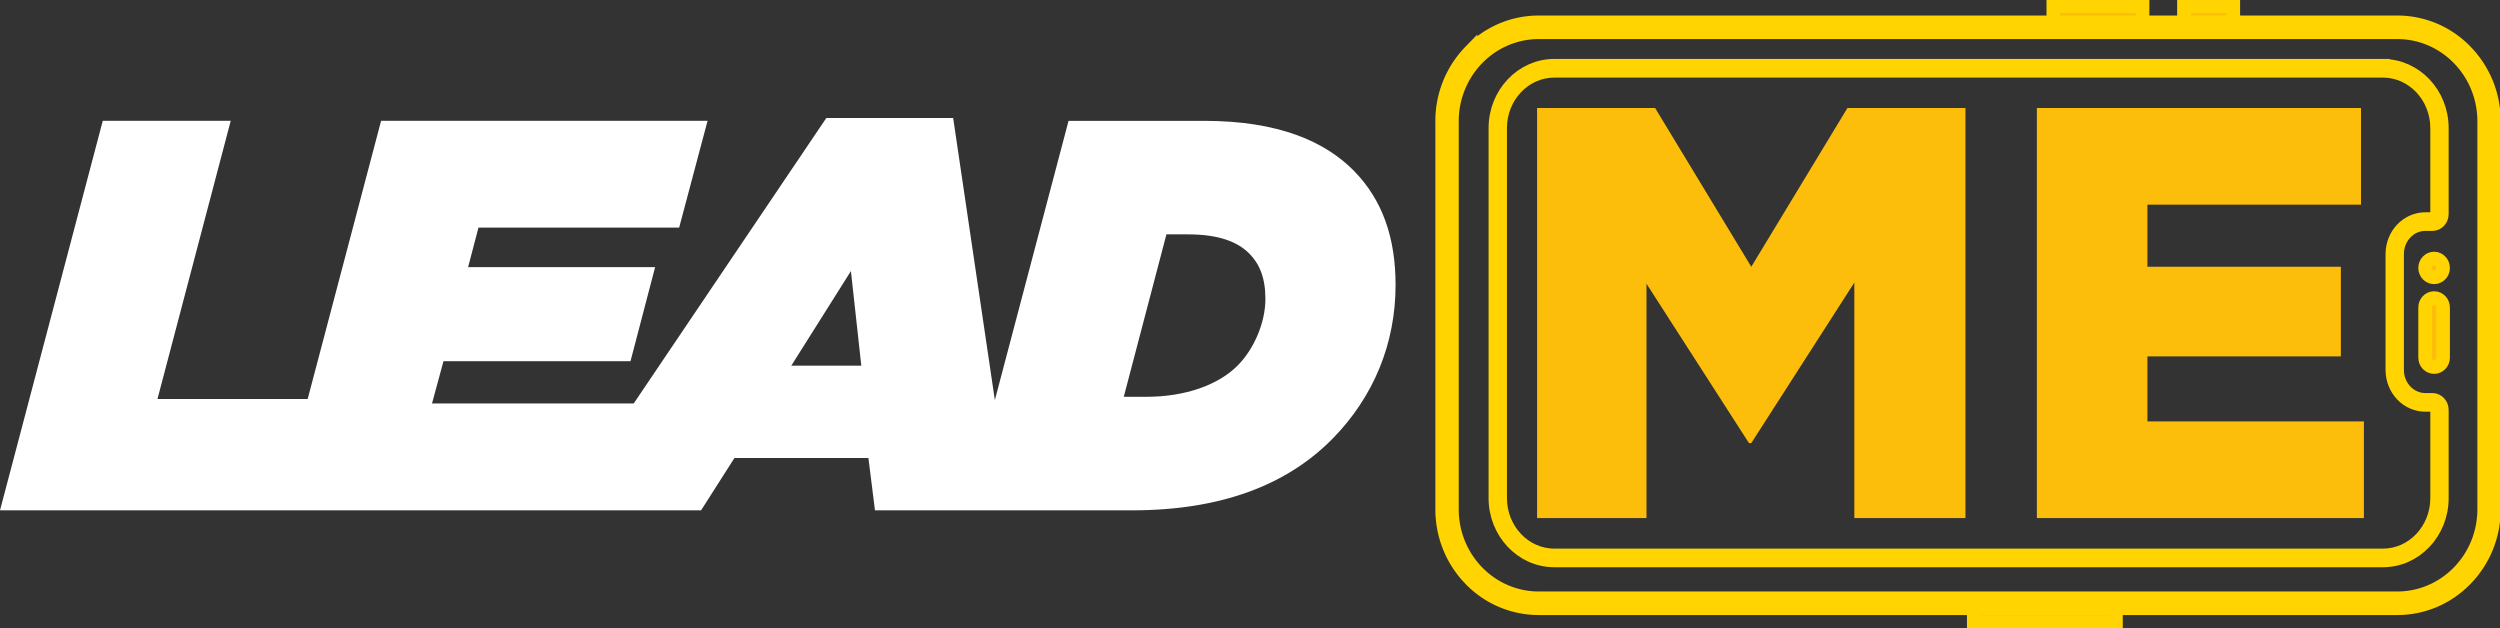 <svg xmlns="http://www.w3.org/2000/svg" width="183" height="46" fill="none"><rect width="100%" height="100%" fill="#333333" stroke="none"/><g clip-path="url(#a)"><path d="M156.833 1.842V.456h-6.529V1.842h6.529zM163.475 1.842V.456h-3.607V1.842h3.607zM154.886 44.475h-10.405v1.07h10.405v-1.07z" fill="#FCBD0B" stroke="#FFD400" stroke-miterlimit="10"></path><path d="M180.48 3.759a6.946 6.946 0 0 0-5.001-2.123H156.83v.016h-6.528v-.016h-37.663c-1.889 0-3.663.755-5.001 2.123a7.29 7.29 0 0 0-2.07 5.124v28.391c0 1.936.735 3.755 2.07 5.124a6.946 6.946 0 0 0 5.001 2.123h62.84c1.889 0 3.663-.755 5.001-2.123a7.291 7.291 0 0 0 2.07-5.124V8.883a7.295 7.295 0 0 0-2.07-5.124zm1.364 33.515c0 3.602-2.85 6.522-6.363 6.522h-62.84c-3.515 0-6.362-2.92-6.362-6.522V8.883c0-3.602 2.849-6.522 6.362-6.522h62.84c3.515 0 6.363 2.92 6.363 6.522v28.391z" fill="#FCBD0B" stroke="#FFD400" stroke-miterlimit="10"></path><path d="M178.176 20.298c.363 0 .657-.308.657-.686 0-.379-.294-.686-.657-.686-.362 0-.656.307-.656.686 0 .378.294.686.656.686zM178.176 21.82c-.362 0-.656.308-.656.686v3.675c0 .378.294.686.656.686.363 0 .657-.308.657-.686v-3.675c0-.378-.294-.686-.657-.686z" fill="#FCBD0B" stroke="#FFD400" stroke-miterlimit="10"></path><path d="M174.433 4.814h-60.658c-2.377 0-4.311 2.045-4.311 4.559v27.09c0 2.514 1.934 4.559 4.311 4.559h60.658c2.377 0 4.308-2.045 4.308-4.559v-6.462c0-.401-.309-.73-.69-.73h-.518c-1.14 0-2.067-.982-2.067-2.188v-8.492c0-1.206.927-2.189 2.067-2.189h.518c.381 0 .69-.328.69-.73V9.376c0-2.514-1.933-4.559-4.308-4.559v-.002zm3.965 10.859c0 .2-.154.365-.345.365h-.517c-1.331 0-2.413 1.146-2.413 2.552v8.493c0 1.41 1.082 2.553 2.413 2.553h.517c.191 0 .345.164.345.365v6.462c0 2.314-1.779 4.194-3.965 4.194h-60.658c-2.187 0-3.966-1.883-3.966-4.194V9.375c0-2.314 1.779-4.194 3.966-4.194h60.658c2.186 0 3.965 1.883 3.965 4.194v6.298z" fill="#FCBD0B" stroke="#FFD400" stroke-miterlimit="10"></path><path d="m135.231 7.907-7.037 11.62-7.039-11.62h-8.641v30.015h8.009V20.77l7.501 11.663h.17l7.543-11.748v17.237h8.135V7.907h-8.641zM157.191 30.847v-4.76h14.161v-6.56h-14.161v-4.545h15.635V7.907h-23.727v30.015h23.938v-7.075h-15.846z" fill="#FCBD0B"></path><path d="M99.114 12.511c-2.122-2.158-5.525-3.665-10.969-3.665h-9.927l-5.395 20.44L69.772 8.64h-9.287L46.388 29.534H31.623l.84-3.096h13.69l1.802-6.883h-13.69l.759-2.893h14.69l2.081-7.82H27.897l-5.375 20.364H11.527L16.89 8.842H7.523L0 37.357h51.318l2.442-3.83h9.808l.48 3.83h18.814c6.486 0 11.33-1.833 14.69-5.254 3.002-3.055 4.604-6.964 4.604-11.24 0-3.462-.961-6.232-3.042-8.35v-.002zM57.922 26.767l4.365-6.925.76 6.925h-5.124zm32.705-.041c-1.44 1.465-3.882 2.32-6.725 2.32H82.26l3.123-11.891h1.561c2.243 0 3.643.528 4.523 1.424.722.734 1.161 1.75 1.161 3.298 0 1.751-.84 3.666-2 4.846v.003z" fill="#fff"></path></g><defs><clipPath id="a"><path fill="#fff" d="M0 0h183v46H0z"></path></clipPath></defs></svg>